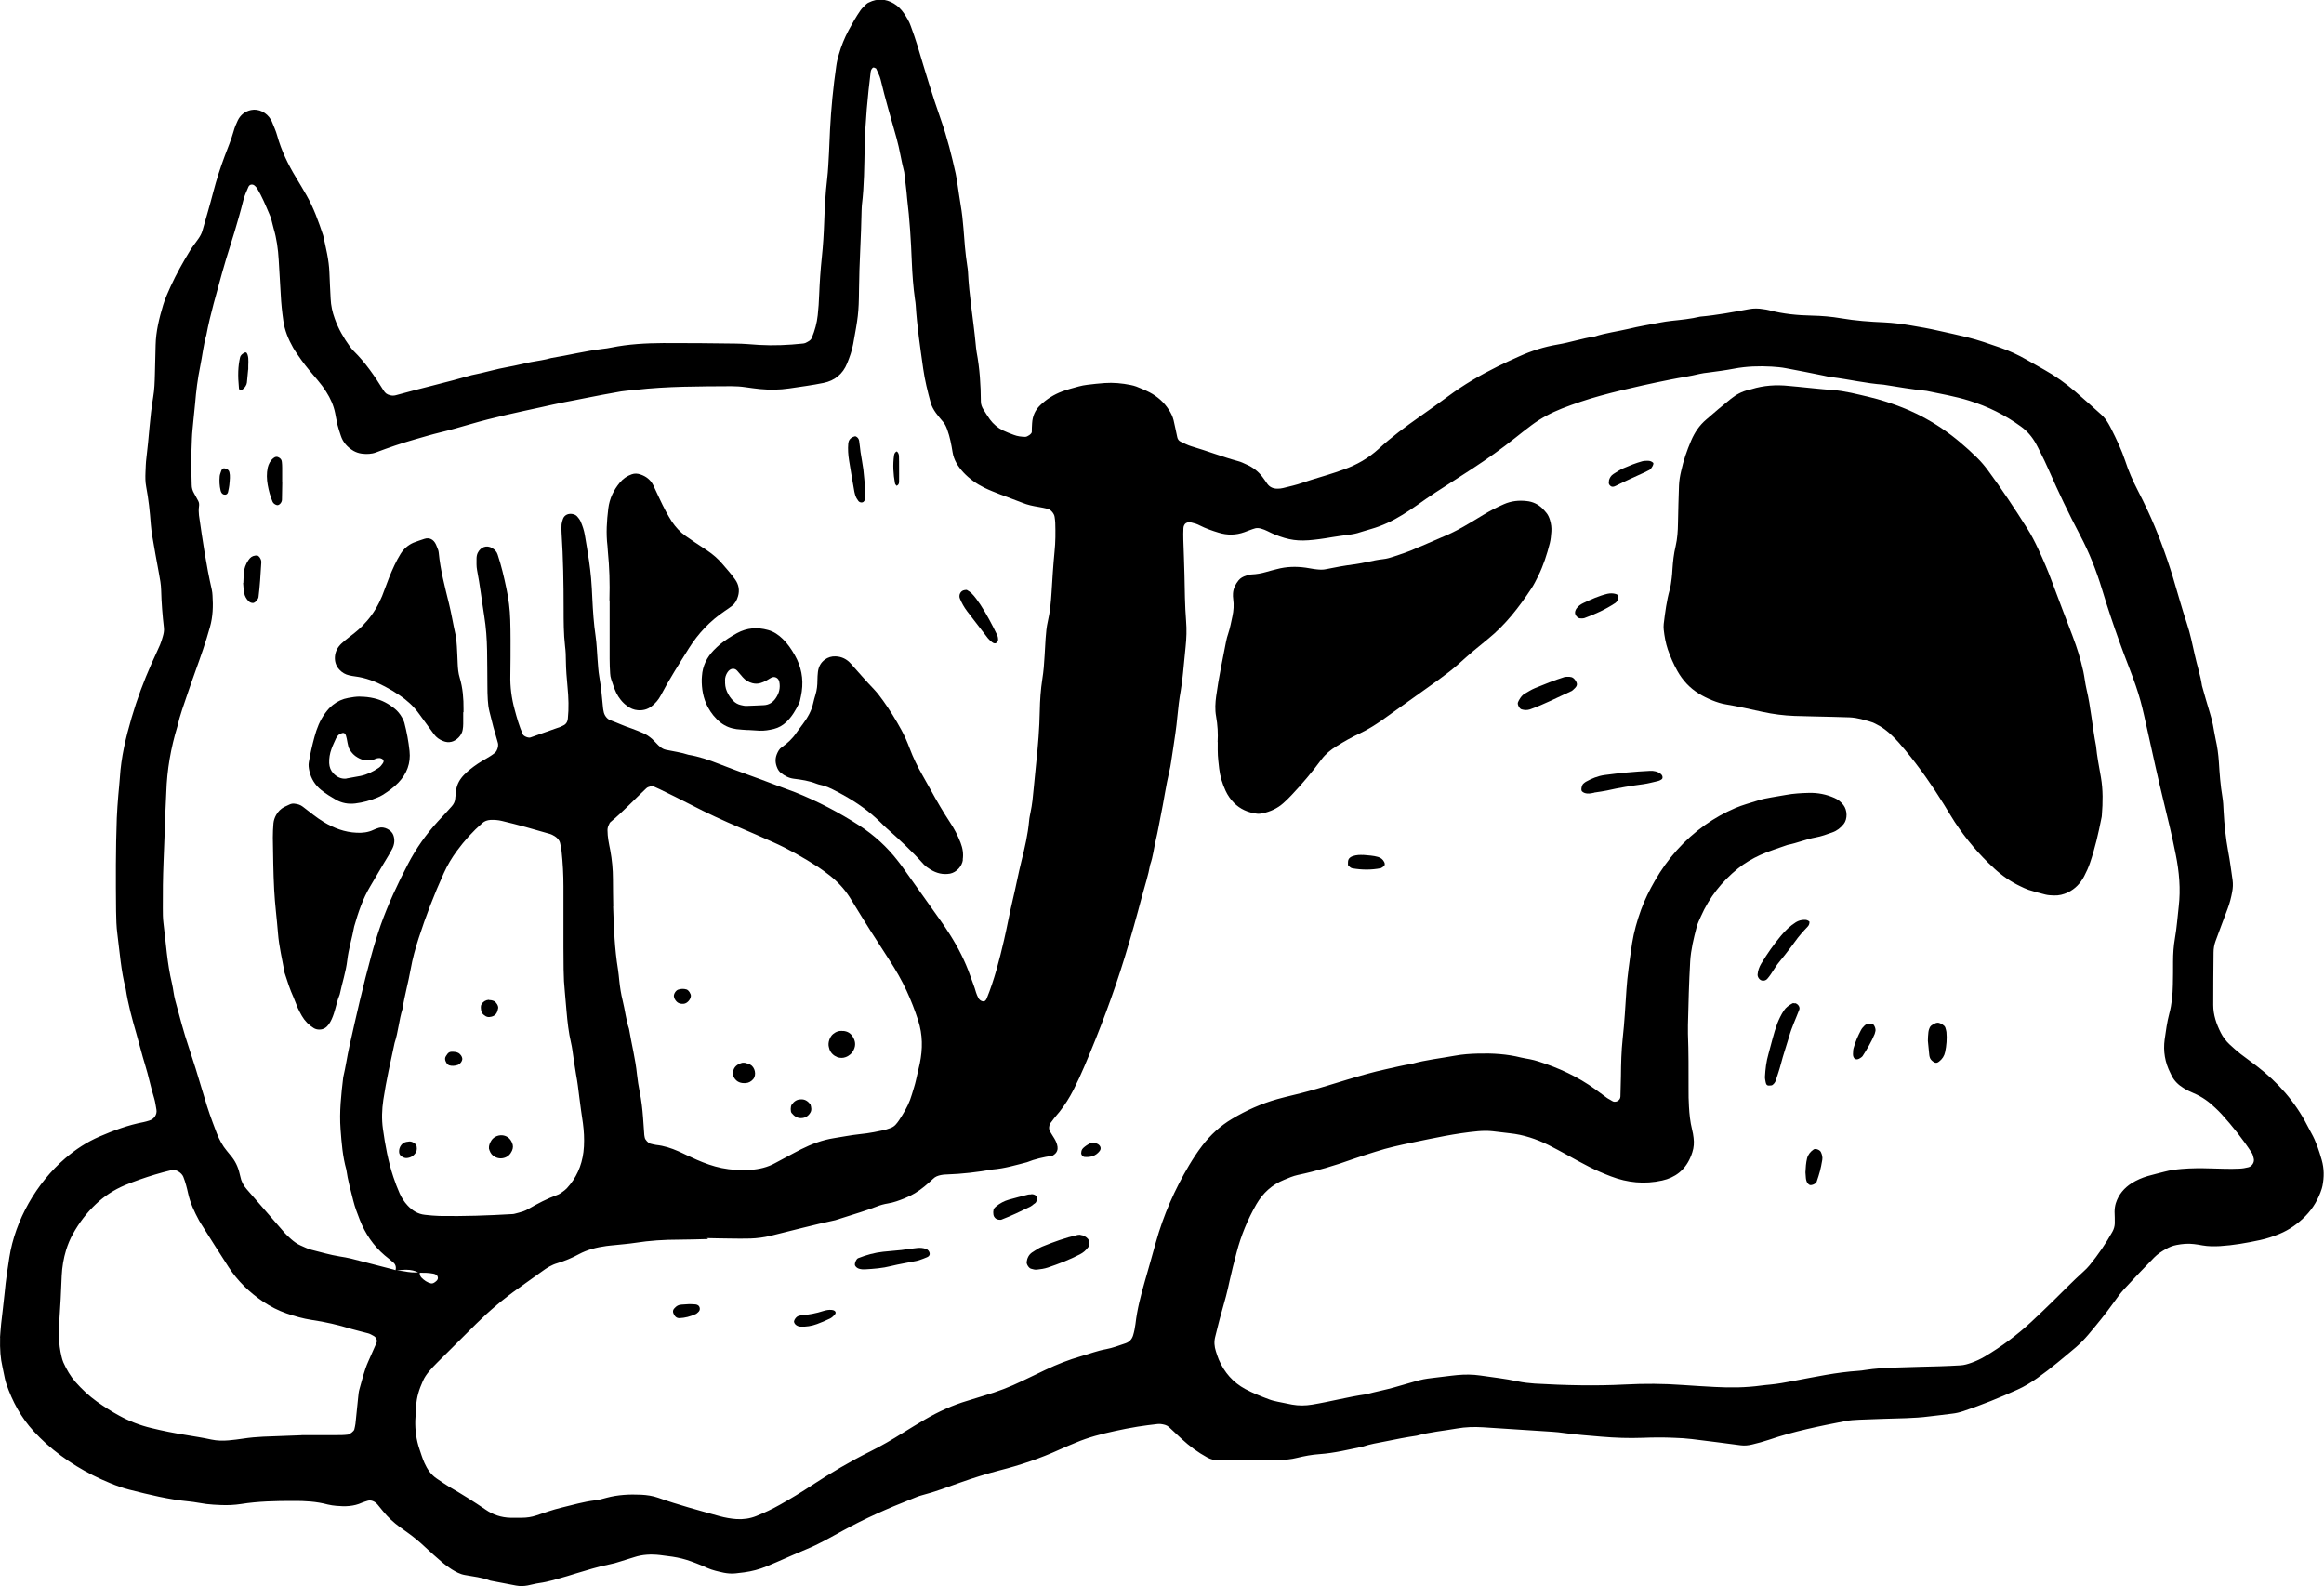 <?xml version="1.0" encoding="UTF-8"?><svg id="_レイヤー_2" xmlns="http://www.w3.org/2000/svg" viewBox="0 0 226.82 154.81"><g id="_デザイン"><g><path d="M0,130.55c.02-.22,.05-.78,.11-1.35,.11-1.03,.25-2.06,.35-3.1,.1-1.13,.28-2.25,.45-3.37,.57-3.66,2.66-7.29,5.46-9.69,1.01-.87,2.12-1.59,3.34-2.12,1.39-.6,2.81-1.13,4.3-1.41,.19-.03,.36-.1,.55-.15,.48-.13,.79-.6,.71-1.06-.07-.37-.11-.75-.22-1.11-.34-1.08-.55-2.2-.89-3.28-.31-.99-.55-2-.84-3-.42-1.45-.82-2.91-1.05-4.41-.46-1.75-.58-3.54-.81-5.32-.1-.75-.12-1.51-.13-2.26-.03-3.03-.04-6.05,.07-9.08,.03-.76,.09-1.51,.15-2.26,.04-.57,.12-1.13,.15-1.69,.12-1.99,.58-3.92,1.14-5.83,.53-1.82,1.19-3.59,1.96-5.32,.27-.61,.56-1.2,.82-1.81,.11-.26,.19-.53,.27-.81,.08-.27,.14-.56,.11-.84-.14-1.22-.24-2.44-.27-3.67-.01-.57-.12-1.13-.22-1.68-.23-1.21-.44-2.42-.65-3.63-.06-.37-.11-.75-.14-1.13-.09-1.23-.22-2.45-.45-3.66-.09-.47-.09-.94-.07-1.41,.02-.47,.03-.95,.09-1.41,.25-1.97,.33-3.96,.66-5.92,.13-.75,.15-1.5,.17-2.26,.02-.95,.05-1.89,.07-2.84,.03-1.34,.35-2.62,.73-3.89,.19-.63,.47-1.24,.74-1.84,.55-1.2,1.2-2.36,1.89-3.49,.25-.4,.55-.77,.82-1.16,.16-.23,.3-.48,.38-.75,.36-1.27,.74-2.54,1.07-3.82,.31-1.19,.69-2.36,1.12-3.51,.3-.8,.63-1.58,.86-2.4,.1-.36,.24-.72,.41-1.06,.26-.53,.69-.88,1.29-1.01,.75-.16,1.53,.25,1.92,.91,.05,.08,.1,.16,.13,.25,.17,.44,.38,.87,.5,1.32,.41,1.47,1.06,2.83,1.85,4.12,.34,.56,.68,1.13,1.01,1.71,.71,1.24,1.18,2.57,1.63,3.92,.26,1.2,.57,2.39,.61,3.63,.03,.85,.08,1.7,.12,2.55,.03,.67,.17,1.31,.4,1.94,.35,.99,.87,1.89,1.48,2.73,.11,.15,.23,.3,.36,.43,1.16,1.14,2.06,2.46,2.91,3.83,.19,.31,.35,.41,.65,.49,.19,.05,.37,.05,.56,0,2.46-.69,4.95-1.25,7.4-1.96,1.21-.23,2.38-.6,3.6-.81,.74-.13,1.48-.33,2.22-.47,.65-.12,1.31-.2,1.95-.39,1.68-.27,3.33-.69,5.02-.89,.28-.03,.56-.07,.84-.13,1.68-.34,3.38-.43,5.08-.44,2.36-.01,4.73,.02,7.09,.05,.76,.01,1.51,.08,2.26,.13,1.42,.08,2.83,.02,4.24-.13,.09-.01,.19-.02,.28-.06,.25-.13,.51-.23,.63-.52,.29-.7,.49-1.43,.57-2.19,.07-.66,.12-1.32,.14-1.98,.05-1.23,.13-2.45,.26-3.68,.12-1.13,.19-2.26,.23-3.4,.05-1.42,.12-2.83,.29-4.24,.1-.84,.13-1.7,.18-2.55,.04-.76,.07-1.51,.1-2.27,.11-2.08,.31-4.15,.61-6.21,.05-.38,.14-.74,.25-1.11,.23-.82,.55-1.61,.95-2.36,.36-.67,.73-1.33,1.16-1.95,.16-.23,.38-.42,.58-.62,.06-.06,.15-.11,.24-.15,.83-.41,1.65-.36,2.43,.1,.41,.24,.74,.58,1.01,.98,.26,.39,.51,.8,.66,1.25,.22,.62,.45,1.24,.64,1.88,.73,2.44,1.46,4.89,2.31,7.29,.6,1.7,1.03,3.44,1.42,5.19,.08,.37,.13,.74,.19,1.12,.1,.65,.19,1.31,.3,1.96,.13,.75,.21,1.5,.27,2.25,.09,1.23,.18,2.45,.37,3.67,.03,.19,.06,.38,.07,.56,.11,2.36,.53,4.7,.75,7.05,.03,.28,.05,.57,.1,.84,.3,1.59,.4,3.19,.41,4.8,0,.28,.1,.56,.26,.8,.2,.32,.4,.64,.62,.95,.34,.46,.77,.83,1.29,1.08,.34,.16,.69,.3,1.05,.43,.36,.14,.73,.18,1.11,.19,.22,0,.63-.29,.64-.47,.01-.28,0-.57,.03-.85,.04-.69,.29-1.28,.79-1.76,.62-.6,1.34-1.05,2.14-1.35,.53-.2,1.08-.34,1.63-.49,.27-.07,.55-.13,.83-.16,.56-.07,1.13-.13,1.69-.17,.85-.06,1.7,.02,2.54,.19,.18,.04,.37,.08,.55,.15,.44,.18,.88,.35,1.3,.57,.76,.4,1.4,.96,1.87,1.69,.21,.32,.38,.66,.47,1.03,.13,.55,.24,1.11,.36,1.66,.04,.19,.15,.35,.33,.43,.34,.16,.68,.34,1.04,.45,1.54,.45,3.04,1.04,4.59,1.46,.27,.07,.53,.2,.79,.32,.62,.27,1.14,.66,1.55,1.2,.17,.22,.33,.46,.49,.69,.24,.33,.58,.47,.97,.47,.19,0,.38-.01,.56-.06,.64-.16,1.29-.3,1.91-.52,1.07-.37,2.17-.66,3.24-1.02,.27-.09,.54-.18,.8-.28,1.26-.45,2.4-1.1,3.39-2.01,1.25-1.16,2.62-2.16,4.02-3.15,.93-.65,1.85-1.31,2.76-1.98,1.52-1.13,3.15-2.08,4.85-2.92,.68-.34,1.37-.65,2.06-.96,1.21-.55,2.47-.95,3.78-1.17,1.21-.2,2.38-.6,3.6-.78,1.08-.35,2.21-.49,3.32-.75,1.01-.25,2.04-.41,3.06-.61,.37-.07,.75-.13,1.12-.17,.94-.1,1.88-.19,2.8-.41,1.6-.14,3.18-.44,4.76-.73,.47-.09,.94-.08,1.41,0,.19,.03,.38,.05,.56,.1,1.38,.37,2.79,.5,4.21,.53,.95,.02,1.88,.1,2.82,.26,1.4,.24,2.82,.34,4.23,.4,.85,.04,1.69,.15,2.53,.29,.93,.15,1.86,.32,2.78,.53,.92,.2,1.84,.41,2.76,.63,1.11,.27,2.17,.65,3.24,1.02,.89,.31,1.75,.71,2.57,1.18,.57,.33,1.15,.65,1.73,.98,1.08,.6,2.08,1.32,3.01,2.12,.86,.74,1.7,1.5,2.55,2.26,.28,.25,.51,.56,.7,.89,.09,.17,.19,.33,.27,.5,.51,1.01,1,2.04,1.36,3.12,.32,.99,.74,1.94,1.22,2.87,.35,.67,.68,1.35,1,2.04,.87,1.85,1.77,4.27,2.41,6.36,.46,1.54,.89,3.09,1.39,4.61,.33,.99,.53,2.01,.76,3.02,.22,1.02,.56,2.01,.71,3.04,.26,.91,.51,1.82,.79,2.72,.11,.36,.21,.73,.28,1.1,.09,.46,.16,.93,.26,1.39,.17,.74,.27,1.49,.32,2.24,.07,1.13,.15,2.26,.34,3.38,.08,.46,.1,.94,.12,1.41,.07,1.32,.21,2.64,.45,3.94,.18,.93,.29,1.87,.43,2.8,.05,.38,.03,.76-.04,1.13-.1,.56-.24,1.11-.44,1.64-.41,1.06-.79,2.12-1.19,3.19-.13,.36-.19,.73-.19,1.11-.02,1.7-.03,3.4-.03,5.11,0,.97,.31,1.86,.74,2.71,.21,.42,.5,.8,.85,1.13,.35,.32,.7,.64,1.07,.93,.52,.41,1.07,.78,1.59,1.19,2.05,1.58,3.74,3.47,4.92,5.78,.13,.25,.26,.5,.4,.75,.47,.83,.76,1.73,1.02,2.64,.24,.83,.24,1.68,.07,2.53-.02,.09-.04,.18-.07,.27-.32,1.01-.84,1.9-1.58,2.66-.74,.75-1.58,1.35-2.55,1.75-.61,.25-1.24,.46-1.89,.6-1.3,.28-2.6,.51-3.92,.59-.57,.03-1.13,.03-1.7-.07-.28-.05-.56-.1-.84-.13-.57-.07-1.13-.02-1.69,.09-.38,.07-.72,.21-1.05,.4-.41,.23-.81,.49-1.14,.83-.99,1.01-1.97,2.04-2.93,3.08-.38,.42-.71,.88-1.04,1.34-.77,1.08-1.61,2.1-2.46,3.11-.37,.43-.76,.84-1.19,1.21-1.23,1.03-2.45,2.08-3.77,3.01-.62,.44-1.26,.83-1.95,1.14-1.72,.78-3.48,1.49-5.27,2.09-.36,.12-.73,.21-1.1,.25-.75,.1-1.5,.18-2.25,.27-.75,.1-1.5,.14-2.26,.17-1.51,.04-3.02,.09-4.53,.15-.47,.02-.95,.05-1.41,.14-2.51,.49-5.01,.99-7.43,1.82-.54,.18-1.09,.33-1.64,.46-.37,.09-.74,.13-1.12,.08-1.59-.21-3.19-.42-4.78-.61-.56-.07-1.13-.1-1.7-.12-1.04-.05-2.08-.04-3.12,0-1.33,.05-2.65,0-3.97-.11-1.22-.11-2.45-.19-3.67-.36-.37-.05-.75-.1-1.13-.12-2.26-.15-4.53-.29-6.79-.44-.85-.05-1.7-.03-2.54,.12-1.3,.23-2.63,.34-3.91,.7-1.03,.15-2.05,.35-3.07,.56-.74,.15-1.49,.26-2.21,.51-1.39,.29-2.77,.63-4.19,.73-.76,.05-1.5,.19-2.24,.37-.55,.14-1.12,.19-1.69,.2-.47,0-.95,0-1.42,0-1.51-.02-3.02-.03-4.54,.03-.38,.01-.74-.08-1.09-.27-.92-.5-1.75-1.12-2.52-1.83-.42-.38-.82-.78-1.24-1.16-.22-.19-.51-.24-.79-.28-.09-.01-.19,0-.28,0-.66,.08-1.31,.15-1.97,.26-.75,.12-1.49,.27-2.23,.43-1.29,.28-2.57,.61-3.8,1.13-.52,.22-1.05,.43-1.57,.67-1.9,.87-3.87,1.53-5.88,2.04-1.28,.33-2.54,.73-3.79,1.17-1.25,.44-2.48,.92-3.77,1.25-.36,.09-.71,.25-1.06,.39-2.29,.9-4.53,1.89-6.69,3.08-.58,.32-1.16,.64-1.74,.95-.59,.31-1.18,.6-1.79,.85-1.31,.54-2.59,1.14-3.9,1.68-.71,.29-1.43,.48-2.18,.58-.28,.03-.56,.07-.84,.1-.38,.04-.76,.01-1.13-.06-.55-.12-1.11-.24-1.63-.47-.17-.08-.34-.16-.52-.23-1.67-.68-2.21-.81-4.1-1.03-.86-.1-1.7-.06-2.52,.21-.45,.15-.9,.27-1.35,.42-.36,.12-.72,.22-1.09,.29-1.12,.22-2.19,.57-3.28,.89-.27,.08-.54,.17-.81,.25-.91,.26-1.81,.55-2.75,.68-.37,.05-.74,.16-1.11,.23-.37,.07-.75,.08-1.13,.01-.84-.16-1.67-.32-2.51-.48-.8-.31-1.65-.4-2.49-.55-.47-.08-.89-.31-1.29-.56-.32-.2-.63-.43-.91-.67-.57-.49-1.14-.99-1.69-1.51-.55-.52-1.13-1-1.75-1.44-.23-.16-.46-.33-.69-.49-.62-.45-1.17-.96-1.65-1.55-.18-.22-.36-.44-.54-.66-.28-.33-.66-.47-.99-.36-.18,.06-.36,.11-.53,.18-.8,.37-1.65,.39-2.5,.31-.28-.03-.57-.06-.84-.13-1.11-.3-2.24-.36-3.37-.35-1.7,0-3.4,.03-5.09,.3-.65,.1-1.32,.13-1.98,.1-.47-.02-.94-.04-1.41-.1-.56-.07-1.12-.2-1.68-.25-1.98-.19-3.91-.66-5.83-1.15-.64-.16-1.27-.39-1.88-.64-2.29-.94-4.39-2.2-6.24-3.85-.42-.38-.82-.78-1.21-1.2-1.24-1.34-2.09-2.91-2.68-4.63-.06-.18-.11-.36-.15-.55-.08-.37-.15-.74-.23-1.11-.19-.83-.26-1.68-.23-2.88m40.96-6.35c-.02,.2,.03,.37,.16,.51,.26,.27,.56,.48,.93,.57,.17,.04,.32-.06,.48-.19,.17-.13,.25-.29,.17-.49-.06-.15-.22-.23-.42-.27-.46-.09-.92-.09-1.39-.09-.4-.2-.82-.29-1.26-.29-.35,0-.7,.05-1.04,.08,.08-.29,.03-.57-.19-.77-.28-.26-.59-.48-.87-.72-1.1-.94-1.89-2.11-2.42-3.45-.24-.62-.48-1.23-.64-1.88-.25-1.01-.54-2.01-.68-3.04-.36-1.28-.46-2.6-.56-3.92-.13-1.71,.06-3.4,.26-5.09,.24-1.01,.38-2.04,.61-3.06,.66-2.95,1.33-5.9,2.13-8.82,.27-1,.58-2,.92-2.98,.73-2.05,1.65-4.02,2.66-5.95,.79-1.52,1.77-2.9,2.93-4.17,.45-.49,.91-.96,1.34-1.46,.19-.21,.32-.47,.34-.76,0-.09,.02-.19,.03-.28,.02-.19,.02-.38,.06-.56,.09-.58,.37-1.06,.78-1.48,.4-.41,.85-.75,1.32-1.07,.54-.37,1.16-.64,1.67-1.06,.07-.06,.14-.14,.18-.22,.13-.26,.2-.53,.11-.81-.3-.99-.57-2-.81-3.01-.09-.37-.14-.74-.16-1.12-.03-.47-.04-.94-.04-1.42-.01-1.13-.01-2.27-.03-3.4-.02-1.14-.1-2.27-.28-3.39-.24-1.49-.41-3-.7-4.48-.07-.37-.05-.75-.05-1.13,0-.18,.04-.39,.12-.55,.28-.56,.86-.79,1.41-.46,.25,.15,.44,.35,.53,.63,.36,1.08,.62,2.18,.85,3.29,.22,1.02,.35,2.05,.38,3.09,.02,.66,.03,1.32,.03,1.99,0,1.13,0,2.27-.02,3.4-.03,1.14,.12,2.26,.42,3.36,.22,.82,.45,1.64,.8,2.42,.08,.18,.54,.37,.74,.3,.98-.35,1.96-.69,2.94-1.04,.09-.03,.17-.09,.25-.12,.29-.12,.43-.38,.46-.66,.11-1.04,.07-2.08-.03-3.11-.08-.85-.15-1.69-.16-2.55,0-.47-.02-.95-.08-1.42-.14-1.22-.14-2.45-.14-3.68,0-2.46-.04-4.92-.2-7.37-.02-.28-.02-.57,0-.85,.02-.18,.08-.37,.14-.54,.07-.19,.2-.32,.36-.4,.31-.16,.82-.08,1.03,.18,.12,.14,.24,.29,.32,.46,.19,.43,.34,.88,.42,1.35,.14,.84,.29,1.68,.41,2.52,.08,.56,.15,1.13,.2,1.69,.06,.66,.09,1.32,.12,1.98,.06,1.23,.14,2.45,.32,3.67,.11,.75,.13,1.51,.19,2.26,.05,.56,.07,1.14,.17,1.69,.18,1.03,.27,2.06,.37,3.1,0,.09,.04,.19,.05,.28,.05,.37,.32,.75,.64,.87,.71,.26,1.39,.59,2.11,.82,.36,.12,.7,.28,1.05,.42,.36,.14,.67,.36,.95,.61,.21,.19,.39,.41,.6,.61,.21,.19,.43,.37,.72,.43,.74,.16,1.49,.25,2.21,.49,1.03,.17,2.02,.51,2.98,.89,1.85,.73,3.73,1.36,5.58,2.08,.62,.24,1.24,.45,1.86,.69,2.2,.88,4.29,1.97,6.28,3.26,1.44,.94,2.69,2.08,3.74,3.44,.17,.22,.35,.45,.51,.68,1.21,1.69,2.41,3.39,3.61,5.08,.33,.46,.65,.93,.95,1.41,.81,1.28,1.5,2.62,2,4.06,.19,.54,.41,1.06,.56,1.61,.05,.18,.14,.35,.22,.52,.09,.18,.24,.3,.43,.34,.17,.04,.3-.06,.39-.27,.75-1.84,1.24-3.77,1.69-5.7,.3-1.29,.53-2.59,.84-3.88,.31-1.29,.55-2.59,.87-3.87,.32-1.28,.62-2.57,.74-3.9,.02-.28,.09-.56,.14-.84,.16-.74,.23-1.49,.3-2.25,.08-.85,.16-1.69,.25-2.54,.18-1.69,.32-3.39,.35-5.09,.02-1.04,.09-2.08,.25-3.11,.12-.75,.18-1.5,.22-2.26,.03-.57,.06-1.13,.1-1.7,.04-.57,.09-1.13,.22-1.69,.22-.93,.3-1.87,.36-2.81,.08-1.32,.16-2.64,.29-3.96,.1-.94,.1-1.89,.07-2.83,0-.19-.04-.37-.06-.56-.03-.33-.39-.75-.7-.81-.28-.06-.55-.13-.83-.17-.56-.09-1.11-.2-1.64-.42-.7-.28-1.42-.53-2.12-.8-.53-.21-1.06-.41-1.57-.66-.77-.38-1.46-.87-2.05-1.5-.52-.57-.93-1.2-1.05-1.97-.12-.75-.26-1.49-.52-2.2-.1-.27-.21-.53-.4-.75-.24-.29-.49-.57-.71-.88-.22-.31-.41-.64-.51-1.01-.3-1.09-.57-2.19-.73-3.32-.29-2.06-.6-4.12-.73-6.19-.01-.19-.04-.38-.07-.56-.17-1.22-.26-2.44-.31-3.67-.08-2.08-.21-4.15-.46-6.22-.02-.19-.03-.38-.05-.56-.08-.66-.15-1.31-.23-1.97-.29-1.1-.44-2.22-.75-3.32-.54-1.91-1.1-3.81-1.56-5.74-.09-.36-.28-.7-.43-1.05-.09-.04-.17-.1-.26-.1-.06,0-.13,.08-.17,.14-.05,.08-.09,.17-.1,.26-.3,2.44-.53,4.89-.59,7.35-.04,1.89-.04,3.78-.27,5.66-.02,.19-.02,.38-.03,.57-.04,2.55-.23,5.1-.25,7.65-.02,2.4-.11,2.81-.57,5.35-.12,.66-.34,1.28-.59,1.89-.42,1.05-1.22,1.69-2.3,1.91-1.11,.23-2.24,.37-3.36,.54-.94,.14-1.88,.15-2.83,.06-.47-.05-.94-.11-1.41-.18-.47-.07-.94-.1-1.41-.1-3.12,.02-6.24,0-9.35,.36-.28,.03-.56,.05-.85,.08-.19,.02-.38,.04-.56,.07-1.21,.22-2.42,.43-3.62,.68-.65,.14-1.3,.25-1.95,.38-.74,.14-1.48,.32-2.22,.48-2.31,.5-4.62,.99-6.89,1.65-1,.29-2,.58-3.01,.82-.83,.2-1.64,.45-2.46,.68-1.27,.36-2.52,.79-3.76,1.26-.45,.17-.92,.18-1.4,.12-.29-.04-.55-.13-.8-.27-.59-.35-1.03-.83-1.24-1.49-.12-.36-.24-.72-.33-1.08-.09-.37-.14-.74-.22-1.11-.15-.75-.46-1.44-.87-2.08-.25-.4-.53-.78-.84-1.14-.55-.65-1.11-1.29-1.6-1.98-.27-.39-.55-.77-.79-1.18-.47-.83-.83-1.7-.96-2.65-.12-.84-.21-1.69-.25-2.54-.06-1.13-.13-2.27-.2-3.4-.06-1.04-.2-2.07-.5-3.07-.08-.27-.13-.55-.21-.83-.05-.18-.11-.36-.19-.53-.37-.87-.73-1.75-1.22-2.56-.05-.08-.13-.14-.19-.21-.21-.22-.54-.18-.65,.1-.18,.43-.39,.86-.5,1.33-.13,.55-.29,1.09-.44,1.64-.5,1.82-1.13,3.61-1.63,5.43-.54,2.01-1.15,4-1.53,6.04-.29,1-.39,2.04-.6,3.06-.25,1.21-.4,2.42-.5,3.65-.05,.56-.12,1.13-.17,1.69-.05,.56-.12,1.13-.14,1.7-.07,1.51-.07,3.02-.02,4.54,0,.28,.08,.56,.23,.81,.14,.24,.27,.5,.41,.75,.09,.17,.1,.35,.07,.55-.04,.28-.03,.56,0,.85,.35,2.43,.7,4.86,1.25,7.26,.04,.18,.06,.37,.07,.56,.07,1.04,.04,2.07-.25,3.09-.21,.73-.42,1.45-.67,2.17-.48,1.43-1.02,2.85-1.5,4.28-.36,1.07-.76,2.14-1.01,3.25-.64,2.09-1.01,4.23-1.08,6.41-.02,.66-.07,1.32-.09,1.98-.06,1.61-.11,3.21-.18,4.82-.06,1.51-.08,3.02-.07,4.54,0,.47,0,.95,.06,1.42,.25,1.97,.36,3.95,.83,5.89,.13,.55,.17,1.12,.32,1.67,.42,1.55,.82,3.1,1.34,4.63,.45,1.34,.87,2.7,1.27,4.06,.32,1.09,.65,2.17,1.05,3.23,.13,.35,.26,.71,.4,1.06,.25,.62,.55,1.2,.98,1.71,.12,.14,.24,.29,.36,.44,.44,.51,.73,1.1,.88,1.76,.02,.09,.05,.18,.07,.28,.09,.47,.3,.89,.62,1.25,1.24,1.42,2.48,2.86,3.72,4.28,.19,.21,.4,.4,.61,.59,.28,.25,.59,.48,.94,.63,.35,.15,.69,.33,1.05,.42,.92,.23,1.82,.5,2.76,.65,.37,.06,.75,.12,1.11,.21,1.37,.35,2.74,.7,4.11,1.06,.09,.02,.18,.07,.3,.09,.25,.03,.51,.04,.76,.09,.51,.1,1.01,.15,1.53,.09m28.12-3.28v.04c-.95,.02-1.89,.06-2.84,.06-1.42,0-2.83,.09-4.24,.31-.65,.1-1.32,.15-1.97,.22-.28,.03-.57,.05-.85,.09-.94,.13-1.85,.35-2.7,.81-.66,.36-1.36,.65-2.09,.87-.55,.16-1.03,.46-1.49,.8-.77,.55-1.54,1.1-2.31,1.65-1.47,1.04-2.84,2.2-4.12,3.47-1.27,1.27-2.55,2.53-3.82,3.8-.27,.27-.53,.54-.77,.83-.24,.29-.46,.6-.61,.95-.35,.78-.62,1.58-.65,2.45-.02,.47-.08,.94-.09,1.41-.02,.95,.1,1.89,.41,2.79,.15,.45,.29,.9,.48,1.33,.27,.61,.64,1.16,1.21,1.54,.39,.26,.78,.54,1.18,.78,1.23,.71,2.43,1.46,3.6,2.26,.71,.49,1.52,.76,2.4,.78,.38,0,.76,.01,1.13,0,.47,0,.94-.07,1.39-.22,.81-.27,1.61-.56,2.44-.76,1.1-.26,2.19-.59,3.32-.72,.37-.04,.74-.15,1.11-.25,1.11-.3,2.24-.35,3.37-.3,.57,.03,1.13,.11,1.67,.3,1.96,.7,3.97,1.23,5.97,1.79,.55,.15,1.11,.25,1.67,.29,.67,.04,1.32-.05,1.94-.3,.79-.32,1.56-.68,2.3-1.1,1.07-.6,2.12-1.24,3.15-1.92,1.82-1.19,3.69-2.3,5.64-3.27,1.1-.55,2.16-1.16,3.2-1.82,.72-.45,1.45-.89,2.18-1.32,1.31-.76,2.68-1.39,4.14-1.82,.54-.16,1.08-.34,1.62-.5,1.27-.37,2.51-.84,3.7-1.42,.77-.37,1.53-.74,2.3-1.1,1.11-.53,2.26-.98,3.44-1.32,.82-.23,1.61-.54,2.45-.69,.65-.12,1.27-.36,1.9-.57,.39-.13,.64-.41,.75-.78,.11-.36,.18-.74,.23-1.11,.16-1.42,.52-2.79,.91-4.15,.36-1.27,.73-2.54,1.08-3.82,.74-2.66,1.84-5.16,3.25-7.53,.39-.65,.8-1.28,1.26-1.88,.81-1.06,1.78-1.96,2.93-2.64,1.39-.83,2.84-1.48,4.4-1.92,1-.28,2.02-.49,3.02-.77,1.28-.35,2.54-.75,3.8-1.13,1.27-.38,2.53-.75,3.83-1.03,.83-.18,1.66-.39,2.5-.52,1.37-.39,2.78-.53,4.18-.79,.75-.14,1.5-.19,2.26-.21,1.42-.04,2.83,.04,4.22,.39,.27,.07,.56,.1,.84,.16,.28,.06,.55,.12,.82,.21,2,.63,3.88,1.5,5.58,2.73,.38,.28,.76,.57,1.14,.84,.15,.11,.34,.18,.49,.29,.29,.22,.81-.01,.82-.42,.02-.66,.04-1.32,.05-1.98,.01-1.23,.04-2.46,.17-3.68,.18-1.6,.26-3.2,.37-4.81,.04-.66,.12-1.32,.2-1.97,.11-.84,.22-1.69,.35-2.53,.18-1.12,.49-2.21,.88-3.28,.36-.98,.82-1.91,1.34-2.81,1.24-2.16,2.86-3.99,4.89-5.44,.93-.66,1.91-1.21,2.96-1.66,.7-.3,1.43-.49,2.15-.72,.45-.15,.91-.24,1.38-.32,.47-.08,.93-.16,1.4-.24,.75-.14,1.5-.18,2.26-.2,.87-.02,1.69,.14,2.48,.49,.36,.15,.64,.39,.88,.69,.4,.51,.41,1.37,.04,1.85-.3,.38-.66,.67-1.12,.83-.53,.19-1.07,.39-1.63,.49-.93,.17-1.81,.55-2.74,.73-.89,.32-1.8,.59-2.66,.98-.78,.36-1.51,.78-2.18,1.32-1.57,1.27-2.79,2.81-3.61,4.66-.15,.35-.33,.69-.42,1.05-.29,1.1-.56,2.2-.63,3.34-.12,2.08-.17,4.16-.22,6.23,0,.28,0,.57,0,.85,.07,1.8,.06,3.59,.06,5.39,0,.57,0,1.13,.04,1.7,.04,.76,.12,1.51,.3,2.24,.07,.27,.12,.55,.15,.83,.06,.47,.03,.94-.12,1.4-.06,.18-.12,.36-.2,.53-.53,1.22-1.48,1.95-2.75,2.23-1.7,.38-3.38,.22-5.01-.41-.71-.27-1.4-.57-2.08-.91-.76-.38-1.5-.8-2.25-1.21-.58-.31-1.16-.64-1.75-.93-1.19-.59-2.44-1.01-3.78-1.15-.56-.06-1.13-.14-1.69-.2-.47-.05-.94-.04-1.42,0-2.17,.2-4.29,.67-6.42,1.11-1.2,.25-2.4,.51-3.57,.89-.72,.23-1.44,.45-2.15,.7-1.78,.64-3.59,1.18-5.44,1.57-.46,.1-.9,.29-1.33,.47-1.19,.48-2.07,1.29-2.71,2.39-.85,1.48-1.5,3.05-1.93,4.71-.24,.91-.48,1.83-.68,2.75-.21,1.02-.48,2.02-.77,3.02-.24,.82-.43,1.65-.64,2.47-.12,.47-.08,.94,.07,1.4,.09,.27,.17,.54,.28,.8,.54,1.26,1.39,2.24,2.6,2.89,.75,.4,1.54,.71,2.34,1.01,.26,.1,.54,.16,.82,.22,.46,.1,.93,.19,1.39,.28,.66,.12,1.32,.11,1.97,0,1.77-.29,3.51-.76,5.29-1.01,.91-.25,1.84-.42,2.75-.68,3.51-1,2.18-.7,5.54-1.13,.19-.02,.38-.04,.56-.06,.76-.07,1.51-.07,2.26,.04,1.22,.18,2.44,.31,3.64,.57,.56,.12,1.12,.18,1.69,.22,2.93,.17,5.86,.24,8.79,.09,1.89-.1,3.78-.09,5.67,.05,1.04,.08,2.08,.13,3.11,.19,1.51,.08,3.02,.07,4.53-.14,.28-.04,.56-.06,.85-.09,.75-.07,1.49-.21,2.24-.35,2.14-.4,4.26-.86,6.44-1,.19-.01,.38-.04,.56-.07,1.03-.16,2.07-.22,3.11-.25,1.42-.05,2.84-.08,4.25-.12,.66-.02,1.32-.05,1.98-.09,.38-.02,.74-.13,1.1-.26,.45-.16,.87-.36,1.28-.6,1.63-.97,3.15-2.09,4.54-3.38,.69-.64,1.37-1.3,2.05-1.96,1.01-.99,2-2.01,3.05-2.96,.21-.19,.41-.39,.59-.61,.84-1.03,1.59-2.12,2.23-3.27,.14-.25,.22-.53,.23-.81,.01-.38-.01-.75-.02-1.13,0-.29,.04-.57,.12-.84,.27-.85,.81-1.49,1.55-1.96,.48-.3,1.01-.53,1.55-.69,.54-.16,1.1-.28,1.65-.43,.55-.15,1.11-.22,1.68-.27,.94-.08,1.89-.08,2.83-.05,.94,.02,1.89,.07,2.83,.02,.28-.01,.56-.06,.84-.13,.36-.08,.63-.5,.53-.86-.05-.18-.08-.38-.18-.53-.88-1.35-1.88-2.61-2.96-3.8-.19-.21-.4-.41-.6-.6-.62-.6-1.3-1.09-2.1-1.43-.35-.15-.69-.31-1.01-.51-.49-.3-.9-.69-1.16-1.21-.04-.08-.08-.17-.12-.25-.53-1.04-.72-2.14-.56-3.3,.12-.84,.23-1.68,.45-2.51,.25-.92,.33-1.86,.35-2.81,.02-.76,.02-1.51,.02-2.27,0-.76,.05-1.51,.18-2.26,.18-1.03,.25-2.06,.37-3.1,.2-1.71,.05-3.4-.29-5.08-.35-1.76-.77-3.51-1.2-5.25-.54-2.2-1.02-4.42-1.51-6.63-.6-2.67-.72-3.49-1.9-6.52-.62-1.59-1.19-3.19-1.73-4.8-.3-.9-.59-1.8-.86-2.7-.55-1.81-1.24-3.57-2.13-5.25-1.1-2.09-2.12-4.22-3.07-6.39-.26-.61-.56-1.2-.85-1.79-.12-.25-.25-.51-.39-.76-.37-.67-.86-1.25-1.48-1.69-1.54-1.12-3.22-1.95-5.05-2.52-1.36-.42-2.76-.66-4.14-.95-1.41-.15-2.81-.38-4.21-.61-1.7-.12-3.36-.52-5.05-.73-.28-.03-.56-.1-.84-.16-1.2-.24-2.41-.49-3.62-.71-.46-.09-.94-.13-1.41-.16-1.23-.07-2.46-.03-3.67,.2-.84,.16-1.68,.27-2.52,.38-.28,.03-.57,.07-.84,.13-.92,.23-1.86,.35-2.78,.54-.93,.19-1.85,.37-2.77,.58-1.38,.31-2.76,.63-4.13,1.01-1.28,.35-2.53,.77-3.76,1.25-1.06,.42-2.06,.95-2.97,1.63-.53,.4-1.05,.8-1.57,1.22-1.33,1.06-2.72,2.05-4.14,2.98-.63,.41-1.27,.83-1.9,1.23-1.2,.76-2.39,1.53-3.54,2.36-.46,.33-.94,.64-1.42,.94-.97,.6-1.99,1.09-3.09,1.4-1.51,.42-1.03,.43-3.04,.68-.47,.06-.93,.15-1.4,.22-.37,.06-.75,.11-1.12,.15-1.55,.17-2.44,.05-3.88-.53-.44-.18-.84-.44-1.3-.56-.18-.05-.38-.07-.55-.03-.36,.1-.71,.25-1.07,.38-.83,.3-1.67,.31-2.51,.05-.63-.19-1.26-.41-1.85-.71-.25-.13-.52-.22-.8-.28-.18-.03-.39-.05-.55,.06-.14,.09-.23,.29-.24,.48-.02,.38-.02,.76-.01,1.13,.03,1.13,.09,2.27,.11,3.4,.03,1.51,.04,3.02,.16,4.53,.07,.85,.04,1.7-.05,2.55-.09,.85-.16,1.69-.25,2.54-.06,.56-.12,1.13-.22,1.69-.15,.84-.25,1.68-.33,2.53-.05,.56-.12,1.13-.2,1.69-.13,.94-.28,1.87-.42,2.8-.04,.28-.09,.56-.16,.84-.35,1.47-.55,2.97-.86,4.45-.15,.74-.27,1.49-.45,2.22-.2,.83-.28,1.68-.57,2.49-.18,1.03-.51,2.01-.78,3.02-.53,2.01-1.09,4.01-1.7,6-1.11,3.62-2.45,7.15-3.93,10.63-.33,.78-.69,1.56-1.07,2.31-.39,.76-.84,1.48-1.37,2.15-.18,.22-.37,.43-.54,.65-.12,.15-.22,.31-.34,.45-.15,.2-.18,.57-.05,.8,.27,.49,.66,.92,.74,1.51,.04,.27-.05,.55-.3,.74-.07,.05-.15,.13-.23,.14-.84,.13-1.67,.31-2.46,.63-1.1,.28-2.19,.61-3.33,.7-1.49,.26-2.99,.44-4.51,.49-.19,0-.38,.02-.56,.06-.28,.06-.54,.15-.75,.36-.27,.26-.56,.51-.85,.75-.59,.49-1.23,.88-1.94,1.16-.53,.21-1.05,.41-1.62,.5-.37,.06-.74,.16-1.09,.3-.53,.2-1.07,.39-1.61,.56-.81,.26-1.62,.51-2.43,.77-2.13,.45-4.23,1.02-6.34,1.53-.65,.15-1.3,.24-1.96,.26-.66,.02-1.32,.01-1.98,0-.76,0-1.51-.03-2.27-.04m-9.14-32.35c.07,2.16,.15,4.14,.47,6.1,.06,.37,.09,.75,.13,1.12,.07,.66,.17,1.31,.33,1.95,.23,.91,.32,1.86,.62,2.76,.25,1.49,.63,2.95,.78,4.46,.06,.56,.15,1.12,.26,1.68,.17,.83,.27,1.68,.33,2.52,.04,.56,.08,1.13,.12,1.69,0,.09,.04,.18,.05,.28,.03,.19,.36,.55,.56,.58,.18,.04,.36,.1,.55,.12,.76,.08,1.47,.31,2.17,.62,.26,.11,.51,.24,.77,.36,.34,.16,.68,.32,1.03,.47,.78,.34,1.58,.63,2.41,.8,.93,.19,1.87,.24,2.82,.18,.86-.06,1.68-.25,2.43-.67,.41-.23,.83-.44,1.25-.67,.42-.22,.83-.45,1.25-.66,1.02-.51,2.07-.91,3.2-1.09,.84-.13,1.67-.3,2.52-.39,.47-.05,.94-.11,1.4-.2,.55-.11,1.11-.2,1.64-.41,.18-.07,.34-.17,.47-.31,.26-.28,.45-.6,.65-.92,.4-.64,.74-1.31,.95-2.05,.13-.45,.29-.9,.39-1.36,.12-.55,.26-1.1,.38-1.66,.29-1.41,.29-2.8-.16-4.19-.32-.99-.69-1.95-1.13-2.9-.48-1.03-1.04-2.01-1.66-2.96-1.24-1.9-2.45-3.8-3.63-5.74-.1-.16-.2-.32-.3-.48-.52-.8-1.16-1.48-1.91-2.07-.37-.29-.75-.57-1.14-.83-1.43-.92-2.9-1.76-4.46-2.45-1.03-.46-2.07-.92-3.11-1.36-1.65-.7-3.28-1.45-4.87-2.28-1-.52-2.02-1.01-3.04-1.51-.17-.08-.35-.15-.51-.23-.21-.1-.59-.02-.78,.16-1.17,1.1-2.26,2.27-3.5,3.3-.07,.06-.1,.16-.14,.24-.09,.17-.14,.35-.14,.54,0,.66,.14,1.31,.27,1.96,.17,.93,.26,1.87,.26,2.81,0,.94,.02,1.89,.03,2.65m-4.86,2.32h0v-1.99c0-.76,0-1.51,0-2.27,0-1.14-.06-2.27-.18-3.4-.03-.28-.09-.56-.15-.83-.07-.29-.27-.49-.51-.65-.16-.1-.33-.19-.51-.24-1.54-.45-3.09-.89-4.65-1.26-.37-.09-.75-.12-1.13-.1-.29,.02-.57,.11-.78,.3-.93,.81-1.75,1.72-2.48,2.71-.51,.69-.94,1.41-1.29,2.19-.94,2.07-1.75,4.18-2.45,6.34-.32,.99-.6,1.99-.78,3.02-.23,1.3-.6,2.58-.8,3.89-.34,1.08-.41,2.23-.77,3.31-.4,1.85-.82,3.69-1.1,5.56-.14,.94-.17,1.89-.04,2.83,.22,1.59,.51,3.17,1.02,4.7,.18,.54,.38,1.07,.61,1.59,.19,.43,.45,.84,.77,1.18,.46,.5,1.01,.85,1.71,.92,.47,.05,.94,.1,1.41,.11,2.36,.04,4.73-.04,7.08-.18,.09,0,.19-.01,.28-.04,.27-.07,.55-.14,.82-.23,.18-.06,.35-.15,.51-.24,.9-.52,1.82-1,2.8-1.36,.18-.06,.34-.17,.49-.28,.15-.11,.31-.22,.44-.36,.93-1,1.46-2.19,1.63-3.54,.02-.19,.04-.38,.05-.56,.04-.76,0-1.51-.1-2.26-.12-.84-.25-1.68-.35-2.53-.09-.75-.18-1.5-.32-2.24-.1-.56-.17-1.12-.26-1.68-.07-.47-.12-.94-.23-1.4-.24-1.02-.35-2.05-.44-3.09-.28-3.42-.28-2.32-.3-6.23,0-.57,0-1.13,0-1.7m-25.54,49.31c1.1,0,2.23,0,3.37,0,.38,0,.75,0,1.13-.05,.19-.03,.59-.33,.63-.51,.04-.19,.09-.37,.11-.55,.09-.85,.17-1.69,.26-2.54,.03-.28,.05-.57,.13-.84,.26-.91,.47-1.83,.86-2.7,.27-.6,.53-1.21,.8-1.81,.11-.24-.02-.55-.29-.69-.17-.09-.33-.19-.51-.24-.54-.15-1.1-.27-1.64-.43-1.27-.39-2.56-.69-3.87-.88-.85-.13-1.66-.36-2.47-.64-.81-.28-1.56-.67-2.27-1.14-1.35-.91-2.5-2.02-3.39-3.39-.93-1.43-1.83-2.87-2.74-4.31-.05-.08-.1-.16-.14-.24-.45-.83-.85-1.68-1.06-2.62-.12-.55-.26-1.1-.47-1.63-.16-.4-.74-.76-1.13-.66-.55,.14-1.1,.27-1.64,.44-.99,.3-1.98,.64-2.94,1.04-1.06,.45-2,1.06-2.83,1.85-.9,.85-1.64,1.83-2.24,2.91-.28,.5-.49,1.02-.66,1.56-.25,.82-.39,1.65-.43,2.51-.06,1.51-.13,3.02-.24,4.53-.03,.47-.03,.95-.02,1.42,0,.66,.09,1.32,.25,1.97,.04,.18,.1,.37,.17,.54,.31,.69,.69,1.35,1.19,1.92,.63,.71,1.32,1.36,2.09,1.91,.69,.49,1.41,.95,2.16,1.36,1,.55,2.06,.96,3.16,1.22,1.1,.27,2.22,.49,3.33,.67,.84,.14,1.68,.27,2.51,.45,.56,.12,1.13,.13,1.69,.08,.47-.04,.94-.1,1.41-.17,.66-.1,1.31-.16,1.97-.19,1.23-.05,2.46-.09,3.72-.14"/><path d="M175.45,37.74c1.13,.11,2.26,.24,3.39,.32,1.24,.09,2.42,.41,3.62,.69,1.01,.24,2,.56,2.97,.93,1.42,.54,2.76,1.24,4.02,2.08,1.26,.85,2.41,1.83,3.49,2.89,.41,.4,.77,.83,1.11,1.29,1.35,1.83,2.6,3.72,3.81,5.64,.41,.64,.75,1.32,1.07,2,.48,1.03,.93,2.07,1.32,3.13,.65,1.77,1.34,3.53,2.01,5.3,.51,1.36,.76,2.17,1.07,3.52,.12,.55,.17,1.12,.3,1.67,.44,1.84,.58,3.74,.94,5.59,.1,1.04,.3,2.06,.48,3.08,.21,1.22,.19,2.45,.09,3.68,0,.09-.02,.19-.04,.28-.29,1.48-.63,2.96-1.12,4.39-.15,.44-.35,.88-.57,1.3-.36,.68-.87,1.23-1.58,1.57-.44,.21-.89,.32-1.37,.3-.28-.01-.57-.02-.84-.09-.55-.13-1.1-.29-1.64-.46-.27-.09-.52-.22-.78-.34-.95-.45-1.8-1.04-2.57-1.75-1.47-1.35-2.75-2.86-3.85-4.53-.36-.55-.69-1.13-1.04-1.69-1.15-1.85-2.39-3.63-3.78-5.31-.42-.51-.85-1.01-1.34-1.47-.34-.33-.71-.62-1.12-.87-.33-.19-.66-.37-1.03-.47-.27-.08-.54-.16-.82-.23-.37-.09-.74-.15-1.12-.17-.57-.02-1.13-.03-1.7-.05-1.23-.03-2.46-.05-3.69-.09-1.04-.04-2.07-.17-3.09-.39-1.2-.26-2.4-.54-3.61-.74-.82-.13-1.89-.59-2.62-1.04-.91-.56-1.6-1.31-2.12-2.24-.37-.66-.67-1.36-.92-2.07-.21-.63-.33-1.28-.4-1.94-.02-.19-.02-.38,0-.57,.14-1.13,.28-2.25,.59-3.35,.1-.36,.14-.74,.19-1.12,.04-.28,.05-.56,.07-.85,.05-.76,.13-1.51,.31-2.25,.17-.74,.22-1.49,.23-2.25,.02-1.23,.06-2.46,.1-3.69,.02-.47,.1-.94,.21-1.4,.22-1.02,.56-2,.97-2.96,.34-.8,.81-1.5,1.47-2.06,.78-.68,1.58-1.36,2.39-2.01,.52-.42,1.09-.74,1.76-.89,.09-.02,.18-.04,.27-.07,1.19-.37,2.41-.45,3.65-.32,.28,.03,.56,.05,.85,.08,0,0,0-.01,0-.02"/><path d="M118.84,72.41c.05-.81,0-1.66-.15-2.5-.12-.66-.08-1.32,.01-1.98,.24-1.78,.62-3.53,.96-5.3,.05-.28,.13-.55,.22-.82,.18-.54,.28-1.1,.4-1.65,.12-.56,.16-1.12,.08-1.69-.03-.19-.03-.38-.02-.56,.03-.49,.25-.91,.55-1.28,.18-.22,.44-.36,.71-.44,.18-.05,.36-.13,.55-.13,.48-.02,.94-.1,1.39-.23,.36-.11,.73-.2,1.09-.29,.93-.25,1.87-.27,2.81-.14,.37,.05,.74,.14,1.12,.17,.28,.03,.57,.04,.84-.02,.93-.19,1.85-.36,2.79-.48,.94-.12,1.85-.4,2.79-.5,.38-.04,.74-.15,1.1-.27,.71-.24,1.44-.47,2.12-.79,.17-.08,.35-.14,.52-.21,3.1-1.38,2.69-1,6.06-3.06,.64-.39,1.32-.74,2.01-1.04,.71-.31,1.45-.39,2.22-.3,.58,.06,1.09,.3,1.51,.7,.14,.13,.25,.28,.38,.42,.19,.22,.3,.48,.38,.75,.11,.36,.16,.74,.13,1.12-.03,.38-.06,.76-.15,1.12-.28,1.1-.63,2.18-1.13,3.2-.21,.42-.42,.85-.68,1.24-1.2,1.82-2.53,3.54-4.24,4.92-.96,.77-1.9,1.56-2.81,2.39-.63,.57-1.31,1.08-2,1.58-1.77,1.26-3.54,2.53-5.3,3.79-.77,.55-1.56,1.06-2.42,1.46-.77,.36-1.51,.78-2.23,1.23-.57,.35-1.08,.76-1.48,1.3-.9,1.22-1.87,2.37-2.91,3.47-.26,.28-.53,.54-.81,.79-.58,.52-1.26,.82-2.01,.99-.18,.04-.38,.06-.56,.04-.87-.11-1.64-.44-2.26-1.07-.33-.34-.6-.73-.8-1.16-.32-.69-.54-1.41-.63-2.17-.14-1.24-.15-1.32-.14-2.58"/><path d="M105.45,120.52c.3,.03,.54,.17,.73,.38,.15,.15,.17,.63,.05,.79-.22,.31-.5,.56-.84,.73-1,.52-2.05,.92-3.11,1.28-.35,.12-.73,.17-1.1,.21-.18,.02-.37-.04-.55-.09-.21-.05-.46-.44-.43-.66,.05-.38,.21-.72,.54-.94,.31-.2,.63-.42,.97-.56,1.13-.46,2.27-.87,3.46-1.14,.09-.02,.19-.01,.27-.02"/><path d="M175.2,97.9c.3,.08,.5,.39,.41,.63-.33,.87-.74,1.72-.99,2.62-.26,.9-.58,1.79-.81,2.7-.14,.54-.33,1.08-.5,1.61-.06,.18-.18,.33-.34,.44-.07,.04-.18,.03-.27,.04-.2,.03-.33-.07-.37-.31-.03-.18-.08-.37-.07-.55,.04-.75,.13-1.5,.34-2.22,.28-.99,.5-2,.86-2.97,.17-.44,.38-.86,.63-1.25,.21-.33,.52-.54,.85-.72,.07-.04,.19,0,.26,0"/><path d="M88,121.99c.43-.06,.98-.14,1.54-.2,.28-.03,.56,0,.83,.09,.19,.07,.31,.21,.36,.4,.04,.17-.03,.32-.24,.41-.26,.11-.52,.21-.79,.3-.09,.03-.18,.05-.27,.07-.83,.17-1.66,.3-2.48,.5-.82,.21-1.67,.27-2.51,.32-.19,.01-.38,0-.56-.05-.2-.05-.34-.17-.42-.31-.1-.17,.11-.66,.29-.73,.79-.31,1.6-.54,2.45-.63,.56-.06,1.12-.11,1.81-.17"/><path d="M155.6,77.36c-.14,.02-.41,.11-.7,.08-.18-.02-.36-.07-.5-.21-.13-.13-.02-.64,.15-.76,.07-.06,.14-.12,.22-.17,.57-.32,1.18-.57,1.83-.66,1.47-.2,2.96-.34,4.44-.41,.37-.02,.75,.06,1.05,.3,.16,.13,.21,.31,.15,.45-.03,.07-.14,.13-.22,.17-.08,.04-.17,.07-.26,.09-.45,.1-.91,.23-1.36,.29-1.2,.16-2.39,.35-3.57,.62-.36,.08-.73,.12-1.23,.2"/><path d="M176.07,89.77c.21-.02,.38,.04,.53,.17,.01,.16-.02,.33-.16,.48-.45,.47-.89,.96-1.27,1.5-.11,.15-.22,.31-.33,.45-.4,.52-.79,1.04-1.21,1.54-.42,.5-.7,1.11-1.13,1.6-.13,.16-.3,.21-.49,.19-.27-.03-.49-.34-.47-.6,.03-.38,.16-.73,.35-1.05,.58-.96,1.22-1.88,1.94-2.74,.42-.5,.89-.96,1.45-1.31,.25-.15,.51-.22,.77-.23"/><path d="M153.21,66.06c.2,0,.35,.09,.48,.25,.31,.39,.29,.62-.08,.94-.07,.06-.13,.14-.21,.18-1.35,.61-2.67,1.3-4.07,1.8-.27,.09-.55,.08-.82,0-.21-.05-.44-.49-.36-.68,.04-.09,.07-.17,.12-.25,.14-.24,.3-.47,.55-.61,.32-.18,.64-.39,.98-.53,.94-.39,1.89-.77,2.87-1.08,.17-.05,.36-.02,.55-.03"/><path d="M188.16,101.57c.01-.27,.01-.55,.05-.83,.02-.18,.08-.37,.17-.53,.1-.16,.29-.23,.45-.32,.18-.1,.35-.11,.54-.02,.36,.17,.49,.3,.54,.58,.02,.09,.05,.18,.06,.27,.06,.66,.01,1.31-.13,1.96-.08,.38-.28,.68-.59,.92-.18,.14-.32,.17-.51,.05-.15-.1-.29-.21-.37-.39-.03-.09-.06-.18-.07-.27-.05-.47-.1-.93-.14-1.41"/><path d="M100.62,116.55c.19-.02,.38,.03,.52,.17,.14,.14,.06,.62-.15,.73-.08,.04-.15,.11-.22,.17-.08,.05-.15,.11-.23,.15-.92,.45-1.85,.89-2.81,1.26-.08,.03-.18,0-.27,0-.18-.02-.34-.12-.44-.3-.12-.22-.1-.67,.01-.8,.06-.07,.12-.14,.2-.2,.36-.3,.78-.52,1.23-.65,.63-.18,1.26-.34,1.9-.5,.09-.02,.19-.01,.28-.01"/><path d="M153.73,59.9c-.03-.2,.03-.37,.14-.52,.17-.24,.4-.4,.65-.52,.76-.36,1.53-.71,2.36-.91,.28-.06,.55-.06,.82,.02,.24,.07,.3,.2,.24,.42-.05,.18-.12,.34-.29,.46-.94,.62-1.96,1.09-3.02,1.47-.08,.03-.18,.03-.27,.03-.09,0-.2,0-.28-.04-.18-.09-.29-.23-.34-.4"/><path d="M176.21,114.42c.02-.47,.05-.93,.16-1.38,.1-.37,.33-.65,.64-.86,.18-.12,.59,.03,.7,.24,.12,.25,.19,.52,.14,.79-.15,.89-.27,1.32-.55,2.13-.07,.19-.52,.39-.7,.29-.14-.08-.25-.22-.3-.41-.03-.09-.04-.18-.05-.27-.02-.18-.02-.37-.04-.54"/><path d="M157.03,46.9c.06-.25,.2-.49,.44-.64,.31-.2,.63-.41,.97-.56,.6-.26,1.21-.51,1.84-.68,.18-.05,.37-.05,.56-.05,.18,0,.37,.06,.51,.2,.1,.1-.18,.6-.36,.69-.17,.08-.33,.17-.5,.25-.93,.43-1.88,.84-2.8,1.31-.2,.1-.36,.12-.49,.02-.17-.12-.23-.29-.16-.53"/><path d="M77.5,129.06c-.05-.21,.22-.58,.44-.63,.09-.02,.18-.06,.27-.07,.74-.05,1.46-.19,2.16-.42,.26-.08,.54-.13,.82-.1,.21,.02,.36,.12,.37,.26,0,.08-.06,.18-.12,.24-.13,.13-.27,.26-.43,.34-.41,.2-.84,.38-1.27,.54-.52,.19-1.06,.28-1.62,.25-.27-.01-.57-.2-.61-.43"/><path d="M180.85,102.87c.02-.18,0-.37,.05-.55,.17-.63,.43-1.22,.73-1.79,.08-.16,.21-.3,.34-.43,.21-.21,.49-.23,.76-.18,.19,.04,.37,.5,.31,.71-.03,.09-.04,.18-.07,.27-.32,.77-.74,1.48-1.19,2.18-.05,.07-.14,.12-.21,.17-.16,.11-.35,.18-.5,.1-.17-.09-.22-.29-.22-.48"/><path d="M133.02,83.43c.56,.05,1.02,.07,1.47,.2,.25,.07,.48,.23,.61,.5,.1,.21,.06,.36-.11,.46-.08,.04-.15,.12-.24,.14-.92,.18-1.84,.17-2.76,.01-.17-.03-.31-.18-.43-.32,.01-.18-.02-.38,.05-.53,.07-.17,.25-.28,.42-.34,.17-.06,.36-.09,.54-.11,.18-.02,.37,0,.46,0"/><path d="M67.28,127.27c.24,.01,.43,.01,.61,.03,.21,.03,.34,.13,.39,.29,.06,.2,0,.36-.16,.49-.07,.05-.13,.13-.21,.16-.55,.25-1.07,.38-1.58,.4-.28,.01-.46-.13-.6-.45-.08-.2-.06-.35,.09-.51,.22-.24,.39-.34,.7-.36,.27-.02,.55-.04,.76-.05"/><path d="M105.53,112.55c-.01-.19,.04-.36,.18-.5,.2-.19,.43-.34,.67-.46,.22-.11,.53-.08,.78,.07,.28,.18,.34,.46,.15,.69-.38,.48-.89,.61-1.47,.56-.08,0-.17-.08-.23-.14-.05-.05-.07-.14-.1-.22"/><path d="M59.48,58.6c.05-1.73,0-3.24-.15-4.75-.02-.19-.02-.38-.04-.56-.15-1.23-.07-2.45,.08-3.67,.12-.97,.52-1.8,1.14-2.54,.31-.37,.7-.63,1.15-.79,.28-.1,.56-.08,.83,.01,.56,.18,1.01,.53,1.27,1.06,.41,.85,.78,1.71,1.23,2.55,.18,.33,.37,.66,.57,.97,.37,.56,.81,1.04,1.36,1.43,.31,.22,.62,.43,.93,.64,.39,.26,.79,.52,1.18,.78,.55,.37,1.05,.8,1.48,1.31,.43,.5,.87,.99,1.25,1.53,.34,.48,.44,1.04,.27,1.62-.11,.37-.27,.7-.59,.94-.23,.17-.45,.34-.69,.49-1.43,.96-2.59,2.18-3.51,3.64-.95,1.52-1.92,3.03-2.75,4.61-.22,.42-.53,.78-.91,1.07-.39,.3-.84,.41-1.33,.37-.39-.03-.73-.18-1.04-.41-.47-.34-.82-.79-1.07-1.3-.2-.42-.34-.88-.49-1.32-.06-.18-.09-.37-.1-.56-.03-.47-.05-.94-.05-1.41,0-1.98,0-3.96,0-5.72"/><path d="M93.98,83.9c-.08,.65-.64,1.24-1.26,1.36-.69,.12-1.31-.04-1.89-.39-.24-.15-.49-.31-.67-.51-1.13-1.27-2.38-2.42-3.64-3.54-.21-.19-.41-.39-.61-.59-1.08-1.06-2.31-1.93-3.64-2.66-.33-.18-.66-.36-1-.53-.25-.12-.51-.24-.78-.33-.27-.09-.55-.12-.82-.23-.71-.28-1.45-.39-2.2-.48-.48-.06-.89-.28-1.27-.58-.14-.12-.25-.27-.33-.45-.2-.45-.24-.9-.05-1.37,.11-.26,.24-.52,.48-.68,.55-.38,1.03-.82,1.41-1.38,.21-.31,.45-.6,.67-.91,.45-.61,.83-1.26,.99-2.01,.06-.28,.14-.55,.22-.82,.14-.45,.19-.92,.19-1.39,0-.28,.02-.56,.05-.84,.06-.48,.27-.9,.67-1.19,.31-.23,.67-.34,1.06-.32,.59,.02,1.09,.27,1.48,.71,.75,.84,1.49,1.7,2.27,2.51,.32,.34,.61,.72,.88,1.1,.66,.92,1.25,1.88,1.79,2.87,.32,.58,.58,1.19,.81,1.8,.33,.88,.74,1.73,1.21,2.55,.28,.49,.56,.98,.83,1.48,.59,1.07,1.2,2.13,1.88,3.16,.42,.63,.77,1.3,1.04,2,.21,.54,.3,1.09,.21,1.66"/><path d="M28.8,78.44c.27,.03,.53,.11,.76,.29,.67,.51,1.32,1.06,2.05,1.5,.98,.59,2.03,.99,3.19,1.04,.57,.03,1.13-.03,1.65-.28,.17-.08,.35-.15,.53-.2,.5-.16,1.22,.21,1.4,.69,.18,.47,.12,.94-.1,1.36-.25,.5-.57,.98-.85,1.46-.43,.73-.85,1.46-1.29,2.19-.73,1.22-1.18,2.56-1.57,3.92-.2,1.11-.55,2.19-.68,3.32-.13,1.13-.5,2.2-.73,3.31-.26,.61-.37,1.26-.58,1.89-.12,.36-.26,.71-.48,1.02-.22,.32-.52,.53-.93,.53-.19,0-.37-.04-.54-.14-.49-.3-.88-.7-1.17-1.2-.14-.24-.27-.5-.39-.75-.15-.34-.27-.71-.42-1.05-.35-.77-.61-1.58-.87-2.39-.23-1.3-.55-2.58-.65-3.9-.11-1.41-.3-2.81-.37-4.22-.09-1.69-.1-3.39-.13-5.08,0-.47,.02-.94,.06-1.41,.03-.28,.12-.55,.26-.8,.19-.34,.44-.6,.78-.78,.17-.09,.34-.16,.51-.24,.18-.09,.36-.12,.57-.08"/><path d="M45.21,69.52c0,.38,0,.75,0,1.13,0,.19-.02,.38-.05,.56-.08,.56-.6,1.06-1.09,1.18-.28,.07-.55,.04-.82-.07-.36-.14-.66-.35-.89-.66-.5-.68-1-1.37-1.5-2.05-.5-.69-1.13-1.26-1.84-1.74-.47-.32-.95-.61-1.45-.87-.92-.49-1.88-.86-2.92-.99-.19-.02-.37-.06-.56-.1-.38-.08-.7-.27-.96-.55-.34-.36-.48-.81-.44-1.29,.04-.48,.25-.89,.61-1.24,.48-.46,1.03-.82,1.53-1.25,.36-.3,.69-.64,1-1,.62-.72,1.1-1.53,1.46-2.4,.25-.61,.45-1.24,.7-1.85,.32-.78,.66-1.56,1.11-2.28,.31-.49,.73-.86,1.26-1.09,.35-.14,.71-.25,1.06-.37,.48-.16,.9,.05,1.13,.55,.08,.17,.14,.35,.21,.52,.03,.09,.05,.18,.06,.28,.16,1.69,.6,3.33,1,4.97,.25,1.01,.41,2.03,.64,3.04,.08,.36,.1,.75,.13,1.12,.04,.56,.05,1.13,.08,1.69,.02,.47,.06,.94,.2,1.39,.3,1,.38,2.03,.37,3.07,0,.09,0,.19,0,.28h0Z"/><path d="M35.15,67.99c.45,0,.91,.05,1.37,.16,.75,.17,1.4,.53,1.99,1,.3,.24,.53,.53,.72,.86,.09,.16,.18,.33,.23,.51,.24,.91,.41,1.83,.51,2.77,.13,1.19-.26,2.22-1.08,3.08-.46,.48-.99,.86-1.55,1.21-.16,.1-.33,.18-.5,.25-.7,.29-1.42,.49-2.17,.58-.67,.08-1.31-.03-1.9-.37-.49-.28-.97-.58-1.41-.93-.61-.49-1-1.11-1.17-1.88-.06-.28-.1-.56-.05-.84,.14-.83,.33-1.66,.55-2.47,.22-.82,.53-1.61,1.03-2.3,.22-.3,.46-.59,.76-.82,.45-.36,.95-.59,1.52-.69,.37-.07,.74-.13,1.14-.13m-1.35,8c.46-.08,.92-.17,1.38-.25,.65-.13,1.23-.42,1.78-.79,.16-.1,.27-.25,.38-.4,.15-.19,.15-.35-.04-.48-.07-.04-.16-.07-.24-.08-.09,0-.19,.01-.27,.03-.09,.02-.18,.07-.26,.1-.57,.19-1.1,.12-1.61-.18-.34-.19-.59-.45-.78-.78-.04-.08-.1-.16-.12-.25-.07-.27-.12-.55-.17-.82-.09-.46-.2-.6-.44-.54-.26,.06-.49,.25-.61,.53-.15,.34-.32,.68-.44,1.03-.16,.44-.24,.9-.22,1.38,.02,.39,.15,.73,.42,1.01,.34,.35,.75,.55,1.26,.5"/><path d="M73.01,71.25c-.38-.03-.76-.04-1.13-.09-.57-.08-1.09-.28-1.55-.64-.53-.42-.93-.93-1.25-1.52-.45-.86-.61-1.78-.59-2.74,0-.09,.01-.19,.02-.28,.06-.99,.48-1.82,1.15-2.52,.19-.2,.41-.4,.62-.58,.51-.42,1.07-.77,1.65-1.09,.97-.53,1.98-.6,3.02-.31,.56,.15,1.03,.47,1.44,.87,.48,.46,.85,1.01,1.18,1.59,.63,1.11,.86,2.29,.68,3.55-.04,.28-.1,.56-.16,.83-.02,.09-.04,.19-.08,.27-.33,.69-.71,1.34-1.26,1.87-.35,.33-.75,.56-1.22,.68-.46,.11-.93,.19-1.4,.17-.38-.02-.75-.05-1.13-.07,0,0,0,.01,0,.02m-2.23-4.87c-.02,.38,.02,.75,.18,1.1,.15,.35,.36,.66,.63,.92,.2,.2,.45,.34,.73,.4,.18,.04,.37,.09,.55,.08,.56-.01,1.12-.05,1.68-.07,.51-.02,.9-.28,1.17-.68,.33-.48,.47-1.01,.35-1.6-.07-.38-.47-.59-.81-.39-.32,.2-.64,.39-1,.5-.27,.09-.55,.09-.82,.02-.37-.1-.69-.29-.94-.58-.19-.21-.36-.43-.55-.64-.26-.29-.68-.23-.93,.15-.16,.24-.25,.5-.25,.79"/><path d="M97.41,62.48c-.04,.08-.07,.17-.14,.24-.11,.11-.28,.09-.45-.05-.14-.12-.29-.24-.4-.38-.68-.88-1.36-1.77-2.04-2.65-.28-.37-.51-.78-.69-1.21-.15-.35,.05-.78,.44-.84,.09-.01,.2-.04,.26,0,.16,.09,.32,.2,.45,.33,.33,.33,.59,.72,.85,1.1,.61,.93,1.13,1.92,1.62,2.93,.08,.17,.11,.35,.1,.54"/><path d="M84.44,47.75c0,.31,.02,.59,0,.87-.02,.21-.13,.38-.27,.41-.21,.04-.37-.06-.46-.24-.05-.08-.11-.15-.15-.24-.07-.18-.14-.35-.17-.54-.18-1.02-.36-2.04-.52-3.06-.09-.56-.13-1.12-.08-1.68,.03-.28,.17-.5,.47-.63,.08-.04,.2-.08,.27-.05,.17,.08,.29,.23,.32,.42,.06,.37,.09,.75,.14,1.12,.08,.56,.2,1.11,.27,1.67,.08,.65,.12,1.31,.18,1.94"/><path d="M23.75,56.89c.02-.39,.02-.67,.04-.94,.04-.47,.19-.9,.46-1.29,.18-.26,.36-.4,.66-.44,.09-.01,.2-.02,.27,.02,.14,.09,.24,.24,.3,.43,.03,.09,.03,.19,.02,.28-.07,1.11-.13,2.23-.27,3.33-.03,.22-.34,.57-.54,.57-.17,0-.34-.07-.47-.22-.19-.21-.33-.46-.38-.73-.07-.36-.09-.74-.11-1"/><path d="M27.55,47c-.01,.63-.02,1.19-.03,1.76,0,.29-.29,.6-.51,.53-.17-.05-.34-.16-.41-.33-.22-.52-.37-1.07-.47-1.63-.1-.56-.12-1.13,0-1.69,.09-.37,.26-.7,.57-.94,.18-.14,.33-.16,.52-.05,.16,.09,.27,.21,.29,.43,.02,.19,.03,.38,.03,.56,0,.47,0,.94,0,1.36"/><path d="M24.22,36.07c-.03,.35-.08,.81-.12,1.26-.02,.23-.2,.52-.42,.67-.07,.05-.18,.1-.25,.08-.05-.01-.11-.13-.11-.21-.12-1.21-.09-2.13,.11-2.99,.04-.19,.19-.31,.33-.4,.22-.15,.32-.1,.4,.13,.15,.45,.05,.91,.07,1.46"/><path d="M22.38,47.36c-.02,.11-.05,.38-.12,.65-.05,.22-.22,.31-.43,.25-.07-.02-.14-.08-.19-.14-.05-.07-.09-.16-.11-.25-.11-.46-.13-.92-.09-1.38,.01-.18,.1-.35,.15-.53,.07-.23,.21-.3,.44-.23,.16,.05,.32,.16,.36,.35,.09,.36,.04,.74-.01,1.28"/><path d="M87.75,44.98c0,1.14,.01,1.6,0,2.06,0,.21-.12,.33-.25,.37-.05-.08-.14-.15-.15-.23-.17-.91-.22-1.83-.09-2.75,.03-.21,.14-.33,.27-.38,.15,.13,.21,.3,.21,.5,0,.37,.02,.74,.01,.43"/><path d="M82.28,100.61c.44,.03,.74,.23,.94,.55,.26,.4,.33,.84,.1,1.3-.17,.35-.44,.58-.79,.71-.26,.1-.55,.09-.81,0-.35-.14-.62-.39-.76-.75-.03-.08-.05-.17-.07-.26-.1-.41,.09-.97,.41-1.24,.3-.25,.63-.35,.97-.3"/><path d="M72.71,103.72c.16,.06,.35,.09,.5,.17,.48,.25,.65,1.02,.3,1.43-.18,.21-.43,.36-.71,.38-.48,.04-.9-.09-1.16-.54-.1-.17-.13-.33-.1-.53,.07-.53,.43-.77,.89-.91,.08-.02,.18,0,.28,0"/><path d="M78.16,107.29c.43-.03,.7,.2,.94,.49,.08,.27,.14,.56-.01,.8-.19,.33-.49,.53-.9,.54-.41,.01-.69-.21-.93-.5-.12-.14-.11-.64,0-.8,.22-.32,.5-.53,.89-.53"/><path d="M65.77,97.23c-.02-.24,.19-.57,.42-.65,.27-.09,.54-.1,.81-.02,.21,.06,.45,.44,.43,.65-.03,.35-.37,.72-.69,.75-.42,.04-.69-.1-.89-.47-.04-.08-.06-.17-.08-.26"/><path d="M47.72,112.08c-.02-.29,.09-.54,.24-.78,.25-.39,.77-.58,1.21-.48,.39,.09,.64,.33,.8,.69,.13,.28,.12,.52,0,.8-.16,.35-.41,.6-.8,.7-.39,.1-.74,0-1.04-.22-.22-.17-.34-.43-.41-.7"/><path d="M47.71,97.59c.16,0,.34,.03,.51,.11,.21,.1,.44,.47,.4,.69-.07,.43-.23,.72-.64,.83-.31,.08-.51,.04-.77-.18-.16-.13-.24-.29-.26-.49-.02-.18-.05-.39,.05-.55,.15-.24,.38-.4,.71-.43"/><path d="M39.9,111.4c.33-.02,.53,.15,.73,.33,.06,.26,.1,.53-.06,.77-.21,.32-.5,.49-.88,.52-.19,.01-.34-.06-.49-.16-.17-.12-.24-.25-.25-.45-.02-.47,.29-.9,.72-.97,.09-.01,.18-.02,.23-.03"/><path d="M45.12,103.34c0,.23-.23,.53-.47,.6-.26,.08-.54,.11-.8,.03-.18-.06-.28-.22-.35-.38-.08-.18-.09-.35,.02-.52,.25-.4,.35-.47,.89-.41,.09,0,.18,.04,.26,.07,.23,.08,.45,.38,.45,.62"/></g></g></svg>
